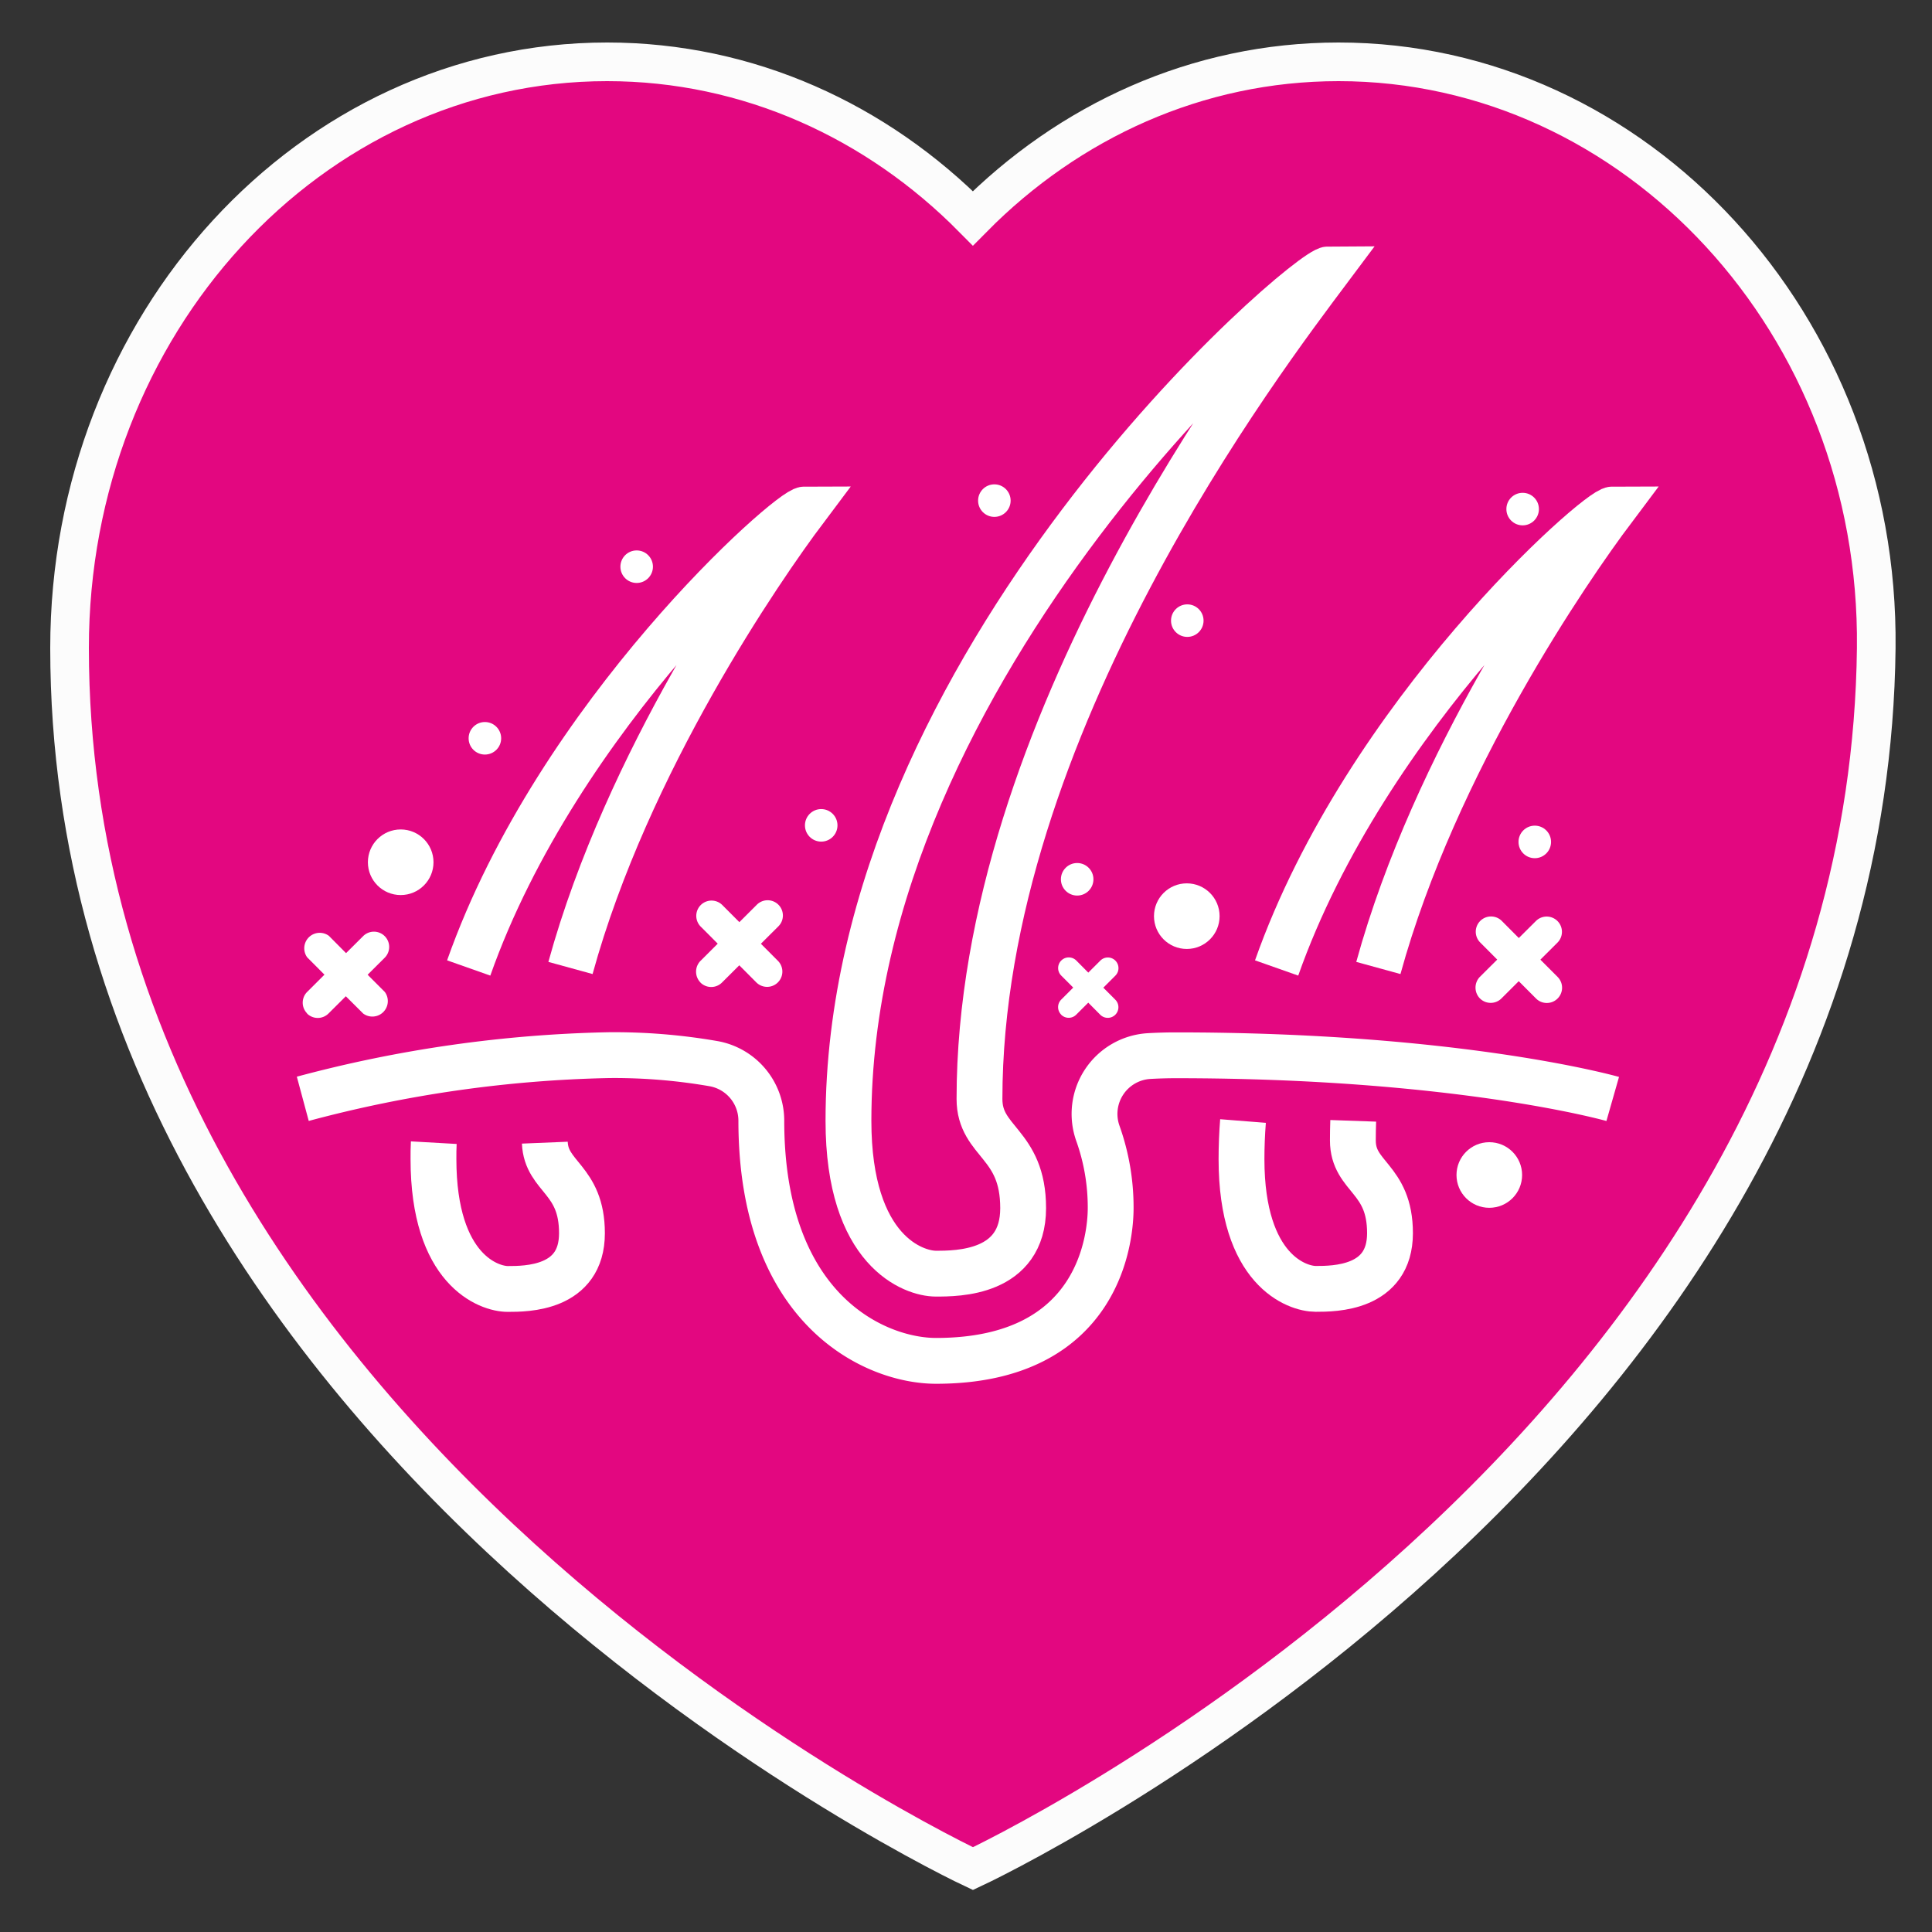 <svg id="Layer_1" data-name="Layer 1" data-sanitized-data-name="Layer 1" xmlns="http://www.w3.org/2000/svg" viewBox="0 0 500 500"><rect x="0" y="0" width="500" height="500" fill="#333333" stroke="none"/><defs><style>.cls-1{fill:#e30780;stroke:#fcfcfc;stroke-width:10px;}.cls-1,.cls-2{stroke-miterlimit:10;}.cls-2{fill:none;stroke:#fff;stroke-width:11.86px;}.cls-3{fill:#fff;}</style></defs><title>55555</title><path class="cls-1" d="M346.42,16c-36.56,0-69.81,15.37-94.64,40.5C226.94,31.38,193.69,16,157.13,16,80.28,16,18,83.93,18,167.71c0,206.66,233.8,315.89,233.8,315.89S483.29,375.91,485.57,167.71C486.49,83.93,423.27,16,346.42,16Z"></path><path class="cls-2" d="M350.21,290.07c-.06,1.7-.09,3.39-.09,5.08,0,9.61,9.61,9.61,9.61,24s-14.41,14.41-19.22,14.41S321.3,328.77,321.3,300c0-3.3.13-6.6.39-9.88"></path><path class="cls-2" d="M330.39,250.51c23.2-65.75,83.11-118.67,87-118.67-11.27,15-46,65.3-60.67,118.67"></path><path class="cls-2" d="M141,295.72c.37,9,9.61,9.33,9.61,23.45,0,14.41-14.41,14.41-19.21,14.41s-19.22-4.81-19.22-33.63c0-1.41,0-2.82.08-4.23"></path><path class="cls-2" d="M121.3,250.51c23.21-65.75,83.11-118.67,87-118.67-11.27,15-46,65.3-60.66,118.67"></path><path class="cls-2" d="M417.37,284.41s-39.56-11.3-113-11.3c-2.56,0-4.89.08-7,.2a15,15,0,0,0-13.24,20,57,57,0,0,1,3.31,19.32c0,6.61-2.18,39.56-45.2,39.56-15.64,0-45.21-13-45.21-62.16a15,15,0,0,0-12.27-14.74,150.32,150.32,0,0,0-27.29-2.22,330.94,330.94,0,0,0-79.11,11.3"></path><path class="cls-2" d="M219.58,290.07c0-118.68,118.67-220.39,124.32-220.39C327,92.28,253.49,188.35,253.49,284.41c0,11.31,11.3,11.31,11.3,28.26s-17,16.95-22.6,16.95S219.58,324,219.58,290.07Z"></path><circle class="cls-3" cx="307.14" cy="237.1" r="8.49"></circle><path class="cls-3" d="M383,258.39a3.95,3.95,0,0,0,5.58,0l4.47-4.46,4.46,4.47a3.93,3.93,0,0,0,2.8,1.17,3.95,3.95,0,0,0,2.8-6.74l-4.46-4.47,4.47-4.46a3.95,3.95,0,0,0-5.57-5.6l-4.48,4.46-4.45-4.47a3.95,3.95,0,0,0-5.6,5.57l4.46,4.48L383,252.8a4,4,0,0,0,0,5.59Z"></path><path class="cls-3" d="M181.27,254.28a3.95,3.95,0,0,0,5.58,0l4.48-4.46,4.45,4.47a3.95,3.95,0,0,0,5.6-5.57l-4.46-4.48,4.47-4.45a3.95,3.95,0,1,0-5.57-5.6l-4.47,4.46-4.46-4.47a3.95,3.95,0,0,0-5.6,5.57l4.46,4.47-4.47,4.46a4,4,0,0,0,0,5.59Z"></path><path class="cls-3" d="M274.63,262.6a2.75,2.75,0,0,0,3.89,0l3.12-3.11,3.1,3.12a2.75,2.75,0,1,0,3.9-3.89l-3.1-3.11,3.11-3.11a2.75,2.75,0,0,0-3.88-3.9l-3.12,3.11-3.1-3.12a2.75,2.75,0,0,0-3.9,3.89l3.1,3.11-3.11,3.11a2.75,2.75,0,0,0,0,3.89Z"></path><circle class="cls-3" cx="195.61" cy="152.17" r="4.21"></circle><circle class="cls-3" cx="125.49" cy="191.07" r="4.21"></circle><circle class="cls-3" cx="307.27" cy="160.62" r="4.21"></circle><path class="cls-3" d="M79.44,262.28a3.94,3.94,0,0,0,5.59,0l4.47-4.45L94,262.31a4,4,0,0,0,5.6-5.58l-4.46-4.47,4.47-4.45a3.95,3.95,0,0,0-5.57-5.6l-4.48,4.46-4.45-4.48a4,4,0,0,0-5.6,5.58l4.46,4.47-4.47,4.46a3.94,3.94,0,0,0,0,5.58Z"></path><circle class="cls-3" cx="278.77" cy="227.56" r="4.21"></circle><circle class="cls-3" cx="257.34" cy="129.56" r="4.21"></circle><circle class="cls-3" cx="103.7" cy="223.15" r="8.49"></circle><circle class="cls-3" cx="164.77" cy="146.66" r="4.21"></circle><circle class="cls-3" cx="397.2" cy="217.89" r="4.21"></circle><circle class="cls-3" cx="212.53" cy="213.6" r="4.21"></circle><circle class="cls-3" cx="394.06" cy="131.75" r="4.21"></circle><circle class="cls-3" cx="385.43" cy="304.09" r="8.49"></circle></svg>